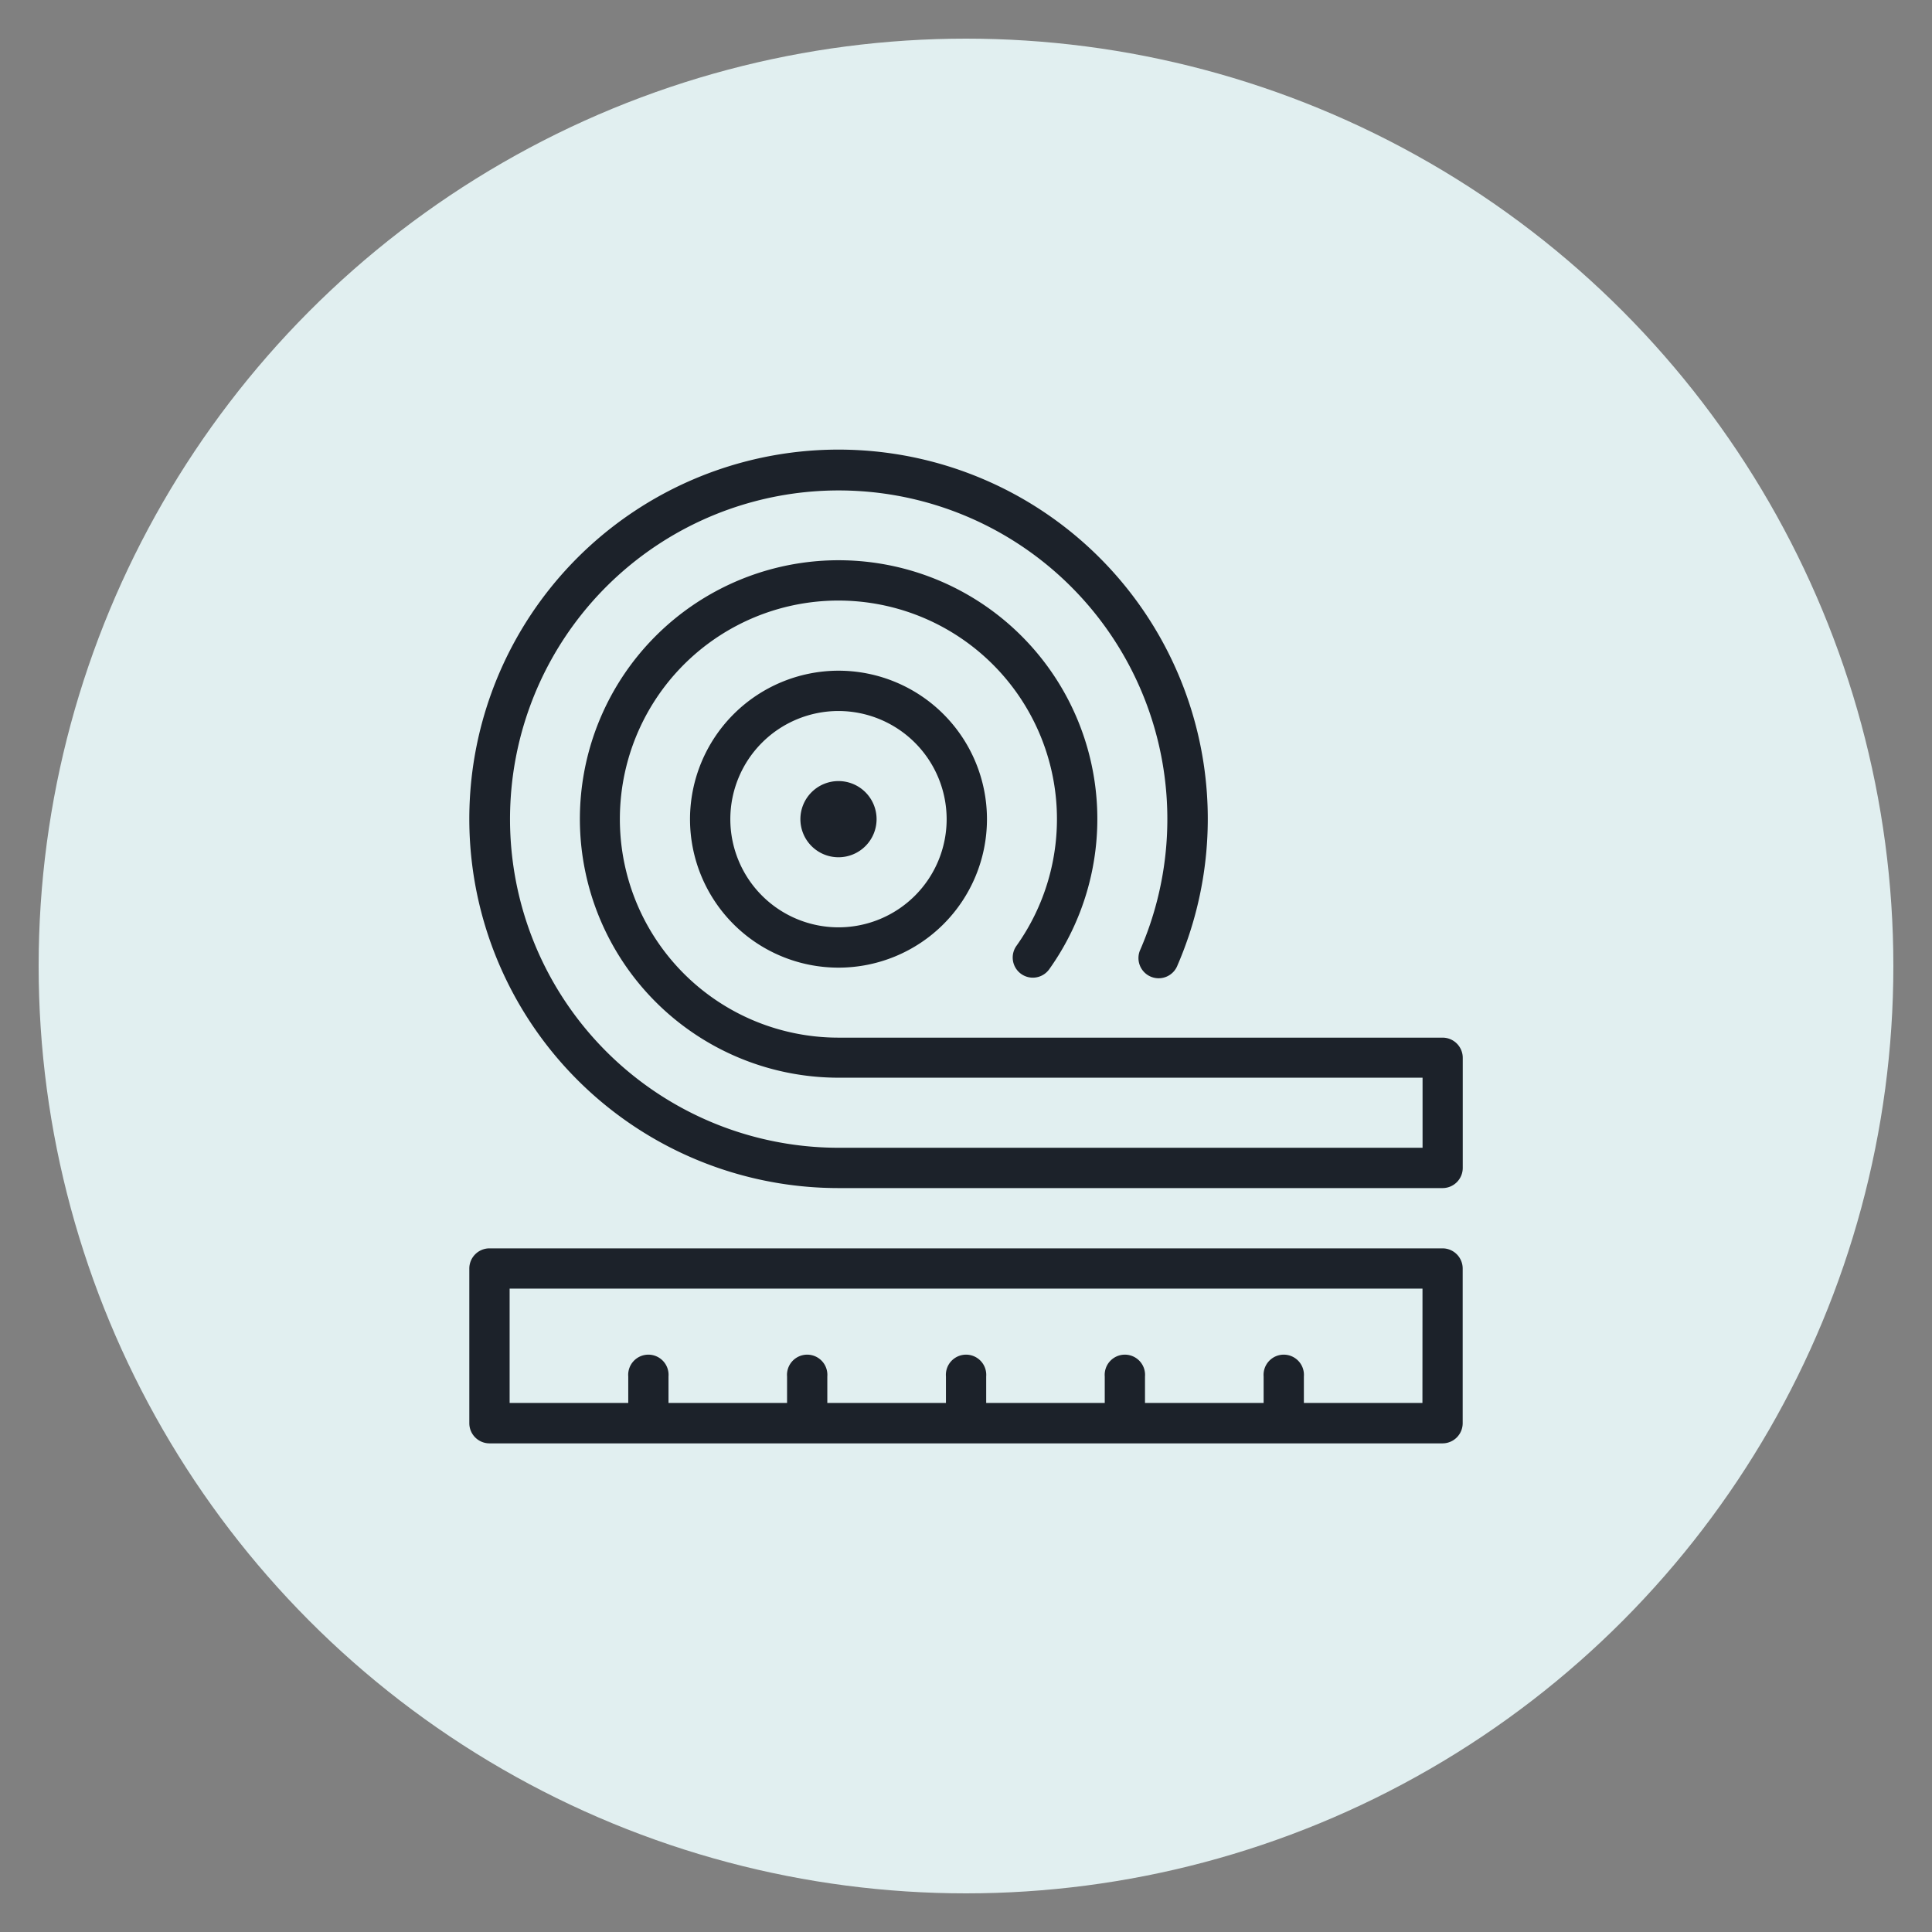 <svg id="Layer_1" data-name="Layer 1" xmlns="http://www.w3.org/2000/svg" viewBox="0 0 300 300"><rect x="0" y="0" width="300" height="300" fill="#808080" stroke="none"/><defs><style>.cls-1{fill:#e1eff0;}.cls-2{fill:#1c222a;stroke:#e1eff0;stroke-miterlimit:10;stroke-width:0.75px;}</style></defs><circle class="cls-1" cx="150" cy="150" r="144"/><path class="cls-2" d="M106.77,127.2a23.43,23.43,0,1,0,23.43-23.43A23.46,23.46,0,0,0,106.77,127.2Zm39.85,0a16.42,16.42,0,1,1-16.42-16.42A16.44,16.44,0,0,1,146.62,127.2Z"/><path class="cls-2" d="M123.91,127.2a6.29,6.29,0,1,0,6.29-6.29A6.29,6.29,0,0,0,123.91,127.2Z"/><path class="cls-2" d="M224,160.75H130.2a33.56,33.56,0,1,1,27.33-14.1,3.5,3.5,0,1,0,5.7,4.07,40.55,40.55,0,1,0-33,17h90.29v10.13H130.2a50.66,50.66,0,1,1,46.55-30.6,3.51,3.51,0,1,0,6.44,2.78,57.71,57.71,0,1,0-53,34.83H224a3.51,3.51,0,0,0,3.51-3.51V164.26A3.51,3.51,0,0,0,224,160.75Z"/><path class="cls-2" d="M224,193.47H76A3.51,3.51,0,0,0,72.5,197v24A3.51,3.51,0,0,0,76,224.5H224A3.51,3.51,0,0,0,227.5,221V197A3.51,3.51,0,0,0,224,193.47Zm-3.5,24H202.84v-3.72a3.51,3.51,0,1,0-7,0v3.72H178.17v-3.72a3.51,3.51,0,1,0-7,0v3.72H153.51v-3.72a3.51,3.51,0,1,0-7,0v3.72H128.84v-3.72a3.51,3.51,0,1,0-7,0v3.72H104.18v-3.72a3.51,3.51,0,1,0-7,0v3.72H79.51v-17h141Z"/></svg>